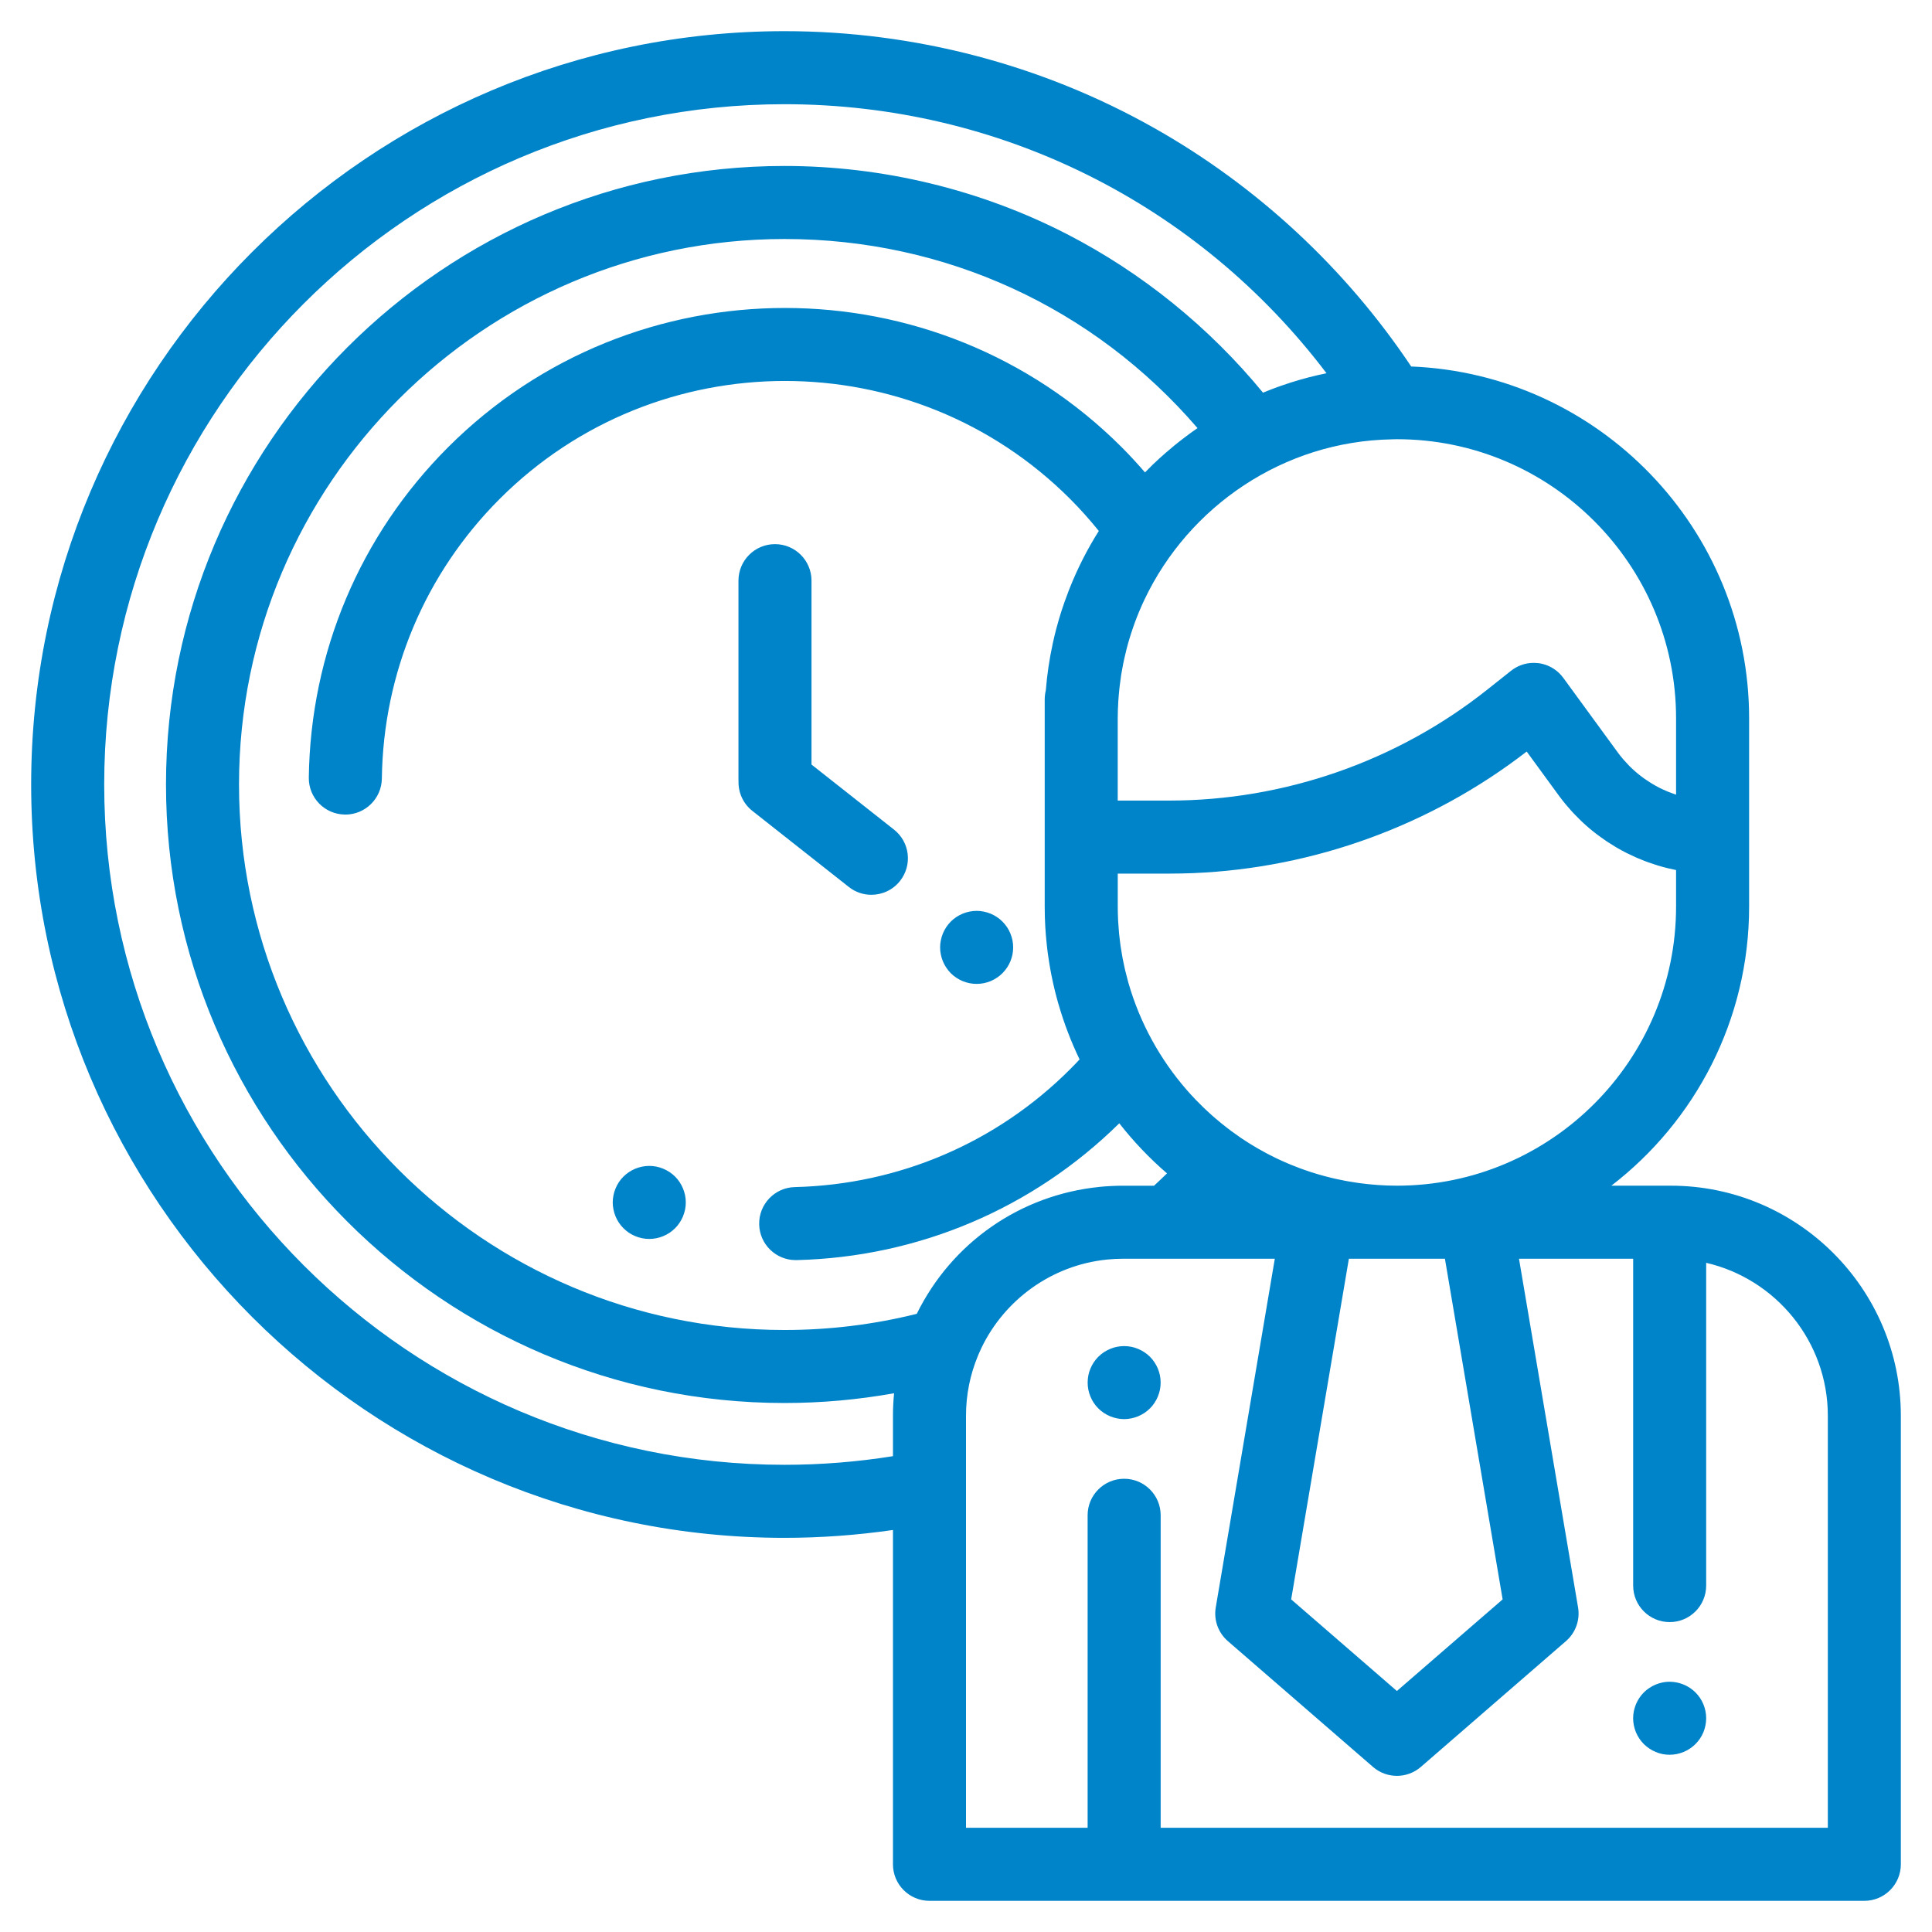 <?xml version="1.0" encoding="UTF-8"?> <svg xmlns="http://www.w3.org/2000/svg" width="62" height="62" viewBox="0 0 62 62" fill="none"> <rect width="62" height="62" fill="white"></rect> <path fill-rule="evenodd" clip-rule="evenodd" d="M51.711 38.05H53.617C57.688 38.05 61 41.362 61 45.433V59.828C61 60.475 60.475 61 59.828 61H29.828C29.181 61 28.656 60.475 28.656 59.828V49.099C27.505 49.265 26.34 49.351 25.175 49.351C11.845 49.351 1 38.506 1 25.175C1 11.845 11.845 1 25.175 1C29.334 1 33.435 2.074 37.036 4.106C40.339 5.969 43.179 8.608 45.287 11.761C51.307 12.002 56.131 16.974 56.131 23.053V26.863V29.092C56.131 32.736 54.397 35.982 51.711 38.05ZM53.787 29.092H53.787V27.921C53.716 27.907 53.646 27.89 53.576 27.874C53.557 27.87 53.538 27.866 53.52 27.862C53.414 27.836 53.309 27.807 53.205 27.776L53.185 27.769L53.151 27.758L53.119 27.748C53.043 27.724 52.968 27.699 52.893 27.672C52.858 27.659 52.823 27.646 52.788 27.633C52.717 27.606 52.647 27.577 52.577 27.548L52.552 27.537L52.518 27.523L52.499 27.515L52.481 27.507C52.394 27.468 52.308 27.427 52.222 27.384C52.217 27.382 52.211 27.379 52.205 27.376C52.199 27.373 52.193 27.37 52.187 27.367C52.09 27.318 51.994 27.266 51.9 27.211C51.89 27.205 51.88 27.2 51.87 27.194L51.853 27.183L51.821 27.164C51.753 27.123 51.686 27.082 51.62 27.038C51.603 27.027 51.586 27.016 51.569 27.005L51.528 26.977C51.464 26.934 51.402 26.89 51.34 26.844L51.316 26.827L51.316 26.826C51.296 26.813 51.277 26.799 51.258 26.784C51.176 26.722 51.095 26.658 51.016 26.591C51.011 26.587 51.007 26.584 51.002 26.58C50.919 26.509 50.837 26.435 50.757 26.36C50.743 26.346 50.729 26.332 50.715 26.318L50.69 26.294C50.633 26.239 50.577 26.182 50.522 26.124C50.506 26.107 50.49 26.091 50.475 26.074L50.447 26.044C50.394 25.985 50.341 25.925 50.289 25.864C50.269 25.84 50.248 25.816 50.227 25.791C50.157 25.705 50.088 25.618 50.022 25.527L48.993 24.118C45.93 26.488 42.169 27.857 38.305 28.019C38.047 28.029 37.789 28.035 37.531 28.035H35.87V29.092C35.87 29.23 35.874 29.367 35.88 29.504L35.882 29.554C35.884 29.586 35.886 29.618 35.889 29.65L35.893 29.701L35.895 29.731C35.9 29.807 35.905 29.882 35.912 29.957C35.918 30.021 35.926 30.084 35.934 30.148L35.934 30.148L35.934 30.148L35.934 30.148L35.934 30.148L35.938 30.183L35.943 30.223C35.95 30.273 35.956 30.324 35.963 30.374C35.976 30.462 35.99 30.549 36.006 30.636L36.006 30.639L36.006 30.64C36.014 30.686 36.022 30.732 36.031 30.778C36.05 30.877 36.071 30.975 36.093 31.073C36.101 31.105 36.108 31.137 36.116 31.17C36.142 31.279 36.17 31.387 36.2 31.495L36.214 31.546C36.581 32.823 37.225 33.992 38.082 34.975L38.092 34.987C38.17 35.076 38.251 35.164 38.333 35.25L38.376 35.296C38.45 35.373 38.526 35.449 38.603 35.523L38.63 35.55L38.678 35.595C38.747 35.661 38.818 35.726 38.889 35.79C38.925 35.822 38.962 35.853 38.998 35.884C39.062 35.939 39.126 35.994 39.192 36.047C39.241 36.087 39.291 36.126 39.341 36.164L39.368 36.185L39.368 36.186C39.415 36.222 39.461 36.258 39.509 36.294C39.578 36.345 39.648 36.394 39.718 36.442L39.761 36.473L39.763 36.474L39.763 36.474L39.763 36.474C39.789 36.493 39.814 36.511 39.84 36.529C40.19 36.763 40.556 36.975 40.937 37.159C40.951 37.166 40.965 37.172 40.98 37.179L40.991 37.184L41.007 37.192C41.11 37.24 41.213 37.288 41.318 37.332C41.342 37.343 41.367 37.352 41.391 37.362L41.391 37.362L41.437 37.381C41.525 37.417 41.614 37.453 41.704 37.486C41.743 37.501 41.783 37.515 41.823 37.529L41.863 37.543C41.94 37.57 42.017 37.597 42.094 37.622C42.16 37.642 42.226 37.662 42.292 37.682C42.356 37.701 42.421 37.719 42.486 37.737C42.566 37.759 42.645 37.779 42.725 37.798C42.776 37.81 42.827 37.822 42.879 37.834C42.973 37.855 43.068 37.874 43.163 37.892C43.189 37.897 43.214 37.902 43.239 37.906L43.24 37.906L43.24 37.906L43.266 37.911C43.379 37.931 43.492 37.949 43.605 37.965C44.006 38.019 44.413 38.05 44.828 38.05C49.768 38.05 53.787 34.031 53.787 29.092ZM44.828 54.266L48.221 51.326L46.369 40.394H43.39H43.287L41.435 51.326L44.828 54.266ZM44.735 14.097L44.707 14.098L44.671 14.098L44.669 14.099C41.185 14.159 38.146 16.25 36.726 19.245L36.715 19.269C36.665 19.374 36.619 19.479 36.574 19.586L36.563 19.611C36.556 19.627 36.549 19.643 36.543 19.659C36.498 19.766 36.456 19.876 36.415 19.986C36.404 20.017 36.393 20.049 36.382 20.08L36.371 20.111C36.346 20.183 36.322 20.255 36.298 20.328C36.282 20.377 36.266 20.427 36.251 20.478C36.22 20.581 36.19 20.684 36.163 20.789C36.155 20.819 36.147 20.85 36.14 20.881L36.129 20.928C36.11 21.002 36.093 21.077 36.076 21.152C36.065 21.201 36.055 21.25 36.045 21.299C36.023 21.41 36.002 21.521 35.984 21.633C35.981 21.649 35.979 21.664 35.977 21.679L35.972 21.714C35.957 21.817 35.943 21.92 35.931 22.023C35.927 22.06 35.923 22.096 35.919 22.133C35.907 22.253 35.896 22.374 35.888 22.497C35.877 22.681 35.869 22.866 35.869 23.053V25.691H37.53C41.212 25.691 44.829 24.431 47.714 22.142L48.492 21.525C48.586 21.451 48.689 21.392 48.799 21.35C48.831 21.337 48.864 21.327 48.896 21.317L48.903 21.315C48.905 21.314 48.908 21.314 48.91 21.313C49.048 21.275 49.194 21.264 49.339 21.279C49.344 21.279 49.349 21.279 49.355 21.28L49.367 21.281L49.371 21.281L49.378 21.282C49.417 21.287 49.456 21.294 49.495 21.304C49.764 21.369 50.002 21.527 50.167 21.752L51.915 24.145C51.968 24.218 52.024 24.288 52.082 24.356C52.094 24.369 52.105 24.383 52.117 24.396L52.117 24.396L52.132 24.412C52.176 24.463 52.222 24.512 52.269 24.56C52.287 24.578 52.304 24.596 52.322 24.614C52.385 24.675 52.449 24.734 52.516 24.791L52.518 24.793C52.586 24.851 52.656 24.904 52.727 24.957C52.748 24.972 52.769 24.986 52.789 25.001C52.843 25.038 52.897 25.074 52.953 25.109C52.975 25.123 52.997 25.137 53.019 25.151C53.09 25.193 53.162 25.234 53.236 25.272C53.24 25.274 53.245 25.277 53.249 25.279C53.328 25.319 53.407 25.355 53.488 25.389L53.505 25.397L53.519 25.402L53.538 25.41L53.559 25.418C53.619 25.442 53.68 25.465 53.742 25.486C53.757 25.491 53.772 25.496 53.787 25.501V23.053C53.787 18.113 49.768 14.094 44.828 14.095C44.797 14.095 44.766 14.096 44.735 14.097ZM28.656 46.73V45.433C28.656 45.189 28.669 44.949 28.692 44.711C27.535 44.918 26.359 45.024 25.175 45.024C14.231 45.024 5.327 36.12 5.327 25.175C5.327 14.23 14.231 5.326 25.175 5.326C28.325 5.326 31.46 6.083 34.242 7.514C36.65 8.753 38.807 10.501 40.531 12.601C40.62 12.564 40.709 12.529 40.8 12.494C40.861 12.471 40.922 12.447 40.984 12.425C41.026 12.41 41.067 12.395 41.109 12.381C41.199 12.349 41.289 12.319 41.38 12.29L41.401 12.283L41.401 12.283L41.401 12.283C41.41 12.28 41.419 12.277 41.428 12.274C41.8 12.156 42.181 12.057 42.569 11.978C38.449 6.539 32.078 3.344 25.175 3.344C13.137 3.344 3.344 13.137 3.344 25.175C3.344 37.214 13.137 47.007 25.175 47.007C26.341 47.007 27.508 46.914 28.656 46.73ZM25.175 42.681C26.612 42.681 28.038 42.507 29.42 42.162C30.548 39.87 32.752 38.344 35.284 38.089L35.289 38.088C35.398 38.077 35.508 38.069 35.617 38.063L35.62 38.063L35.62 38.063L35.644 38.062C35.661 38.061 35.679 38.06 35.697 38.059C35.81 38.054 35.924 38.05 36.039 38.051H37.034C37.175 37.921 37.314 37.789 37.45 37.655C36.884 37.167 36.373 36.628 35.919 36.048C33.144 38.784 29.471 40.343 25.563 40.438L25.553 40.438L25.534 40.438C24.9 40.438 24.378 39.932 24.363 39.295C24.347 38.648 24.859 38.11 25.506 38.095C28.846 38.014 31.984 36.671 34.34 34.314C34.444 34.211 34.545 34.105 34.645 33.998C34.371 33.429 34.145 32.837 33.969 32.228L33.962 32.205L33.951 32.168C33.935 32.11 33.919 32.051 33.904 31.993L33.899 31.975C33.89 31.942 33.882 31.909 33.873 31.876C33.861 31.828 33.849 31.78 33.838 31.732C33.826 31.683 33.814 31.633 33.803 31.582C33.793 31.541 33.784 31.5 33.776 31.458C33.763 31.401 33.752 31.344 33.74 31.287C33.733 31.25 33.726 31.212 33.719 31.175C33.707 31.114 33.696 31.052 33.686 30.991C33.68 30.956 33.674 30.921 33.669 30.886C33.658 30.822 33.649 30.758 33.64 30.694C33.635 30.66 33.63 30.626 33.625 30.592C33.618 30.539 33.612 30.485 33.605 30.432L33.604 30.417L33.601 30.395L33.598 30.366L33.598 30.366C33.595 30.343 33.592 30.319 33.59 30.295C33.584 30.24 33.579 30.185 33.574 30.129L33.569 30.073L33.566 30.043L33.562 29.996C33.557 29.944 33.554 29.892 33.551 29.84V29.839V29.839L33.55 29.821L33.547 29.788L33.547 29.787L33.544 29.744L33.544 29.728L33.542 29.695C33.538 29.636 33.536 29.577 33.534 29.517L33.534 29.5L33.532 29.462C33.531 29.447 33.531 29.432 33.53 29.417L33.53 29.394C33.527 29.294 33.526 29.193 33.526 29.092V29.092V26.863V23.054V22.444C33.526 22.345 33.538 22.249 33.561 22.157C33.602 21.645 33.677 21.142 33.784 20.651L33.797 20.594C33.828 20.452 33.862 20.311 33.899 20.171C33.909 20.134 33.919 20.097 33.93 20.06C33.964 19.936 33.999 19.812 34.038 19.69C34.052 19.645 34.067 19.6 34.081 19.555L34.093 19.521C34.116 19.449 34.141 19.378 34.166 19.307C34.206 19.193 34.248 19.079 34.292 18.966C34.304 18.936 34.316 18.905 34.328 18.874C34.582 18.236 34.894 17.622 35.262 17.039C34.973 16.681 34.666 16.336 34.34 16.01C29.294 10.964 21.083 10.964 16.036 16.01C13.643 18.404 12.3 21.591 12.254 24.985C12.245 25.626 11.722 26.141 11.082 26.141L11.066 26.14C10.419 26.132 9.901 25.6 9.91 24.953C9.964 20.945 11.552 17.18 14.379 14.353C20.34 8.393 30.038 8.393 35.998 14.353C36.257 14.612 36.505 14.883 36.745 15.16L36.781 15.123L36.781 15.123L36.781 15.123L36.781 15.123L36.781 15.123C36.852 15.05 36.924 14.977 36.998 14.906C37.139 14.77 37.285 14.639 37.432 14.511L37.434 14.51C37.513 14.442 37.592 14.375 37.672 14.309L37.681 14.302L37.687 14.296C37.8 14.204 37.914 14.115 38.03 14.028L38.038 14.021L38.039 14.021L38.039 14.021C38.092 13.981 38.144 13.941 38.198 13.902C38.225 13.882 38.253 13.862 38.281 13.843L38.306 13.825L38.35 13.794C38.376 13.775 38.402 13.756 38.429 13.738C35.099 9.866 30.337 7.67 25.175 7.67C15.523 7.67 7.67 15.523 7.67 25.176C7.67 34.828 15.523 42.681 25.175 42.681ZM58.656 58.656H58.657V45.433C58.657 43.045 56.986 41.042 54.753 40.525V50.883C54.753 51.53 54.229 52.055 53.582 52.055C52.934 52.055 52.41 51.53 52.41 50.883V40.394H48.746L50.642 51.584C50.71 51.987 50.563 52.397 50.254 52.665L45.596 56.703C45.376 56.894 45.102 56.989 44.828 56.989C44.555 56.989 44.281 56.894 44.061 56.703L39.403 52.665C39.093 52.397 38.946 51.987 39.015 51.584L40.91 40.394H36.039C35.96 40.394 35.882 40.396 35.804 40.4C35.784 40.401 35.764 40.402 35.744 40.404C35.679 40.407 35.614 40.412 35.55 40.418L35.535 40.42L35.511 40.422C33.741 40.607 32.24 41.713 31.498 43.25L31.497 43.253C31.467 43.315 31.439 43.378 31.411 43.442L31.398 43.474C31.391 43.49 31.384 43.507 31.377 43.524C31.134 44.113 31 44.758 31 45.433V47.707V58.656H34.903V48.626C34.903 47.979 35.428 47.455 36.075 47.455C36.722 47.455 37.247 47.979 37.247 48.626V58.656H58.656ZM37.157 43.92C37.186 43.991 37.209 44.065 37.224 44.139C37.239 44.215 37.246 44.293 37.246 44.369C37.246 44.445 37.239 44.522 37.224 44.597C37.209 44.672 37.186 44.746 37.157 44.816C37.128 44.888 37.091 44.956 37.049 45.019C37.007 45.084 36.958 45.144 36.904 45.197C36.85 45.251 36.789 45.3 36.726 45.343C36.661 45.385 36.593 45.421 36.523 45.451C36.453 45.48 36.379 45.502 36.304 45.517C36.228 45.533 36.152 45.541 36.075 45.541C35.998 45.541 35.922 45.533 35.846 45.517C35.771 45.502 35.697 45.48 35.627 45.451C35.556 45.421 35.488 45.385 35.424 45.343C35.361 45.3 35.3 45.251 35.246 45.197C35.192 45.144 35.144 45.084 35.1 45.019C35.058 44.956 35.022 44.888 34.993 44.816C34.963 44.746 34.941 44.672 34.926 44.597C34.911 44.522 34.904 44.445 34.904 44.369C34.904 44.293 34.911 44.215 34.926 44.139C34.941 44.065 34.963 43.991 34.993 43.92C35.022 43.85 35.058 43.782 35.1 43.718C35.144 43.654 35.192 43.594 35.246 43.54C35.3 43.486 35.361 43.437 35.424 43.395C35.488 43.353 35.556 43.316 35.627 43.287C35.697 43.258 35.771 43.234 35.846 43.22C35.997 43.19 36.153 43.19 36.304 43.22C36.379 43.234 36.453 43.258 36.523 43.287C36.593 43.316 36.661 43.353 36.726 43.395C36.789 43.437 36.85 43.486 36.904 43.54C36.958 43.594 37.007 43.654 37.049 43.718C37.091 43.782 37.128 43.85 37.157 43.92ZM54.73 54.912C54.715 54.837 54.693 54.763 54.664 54.692C54.634 54.621 54.598 54.553 54.556 54.49C54.513 54.426 54.465 54.366 54.409 54.312C54.138 54.04 53.733 53.915 53.352 53.992C53.277 54.007 53.203 54.03 53.133 54.059C53.063 54.088 52.995 54.125 52.931 54.167C52.867 54.209 52.806 54.258 52.752 54.312C52.698 54.366 52.649 54.426 52.607 54.49C52.565 54.553 52.529 54.621 52.499 54.692C52.47 54.763 52.448 54.837 52.432 54.912C52.417 54.987 52.409 55.065 52.409 55.141C52.409 55.217 52.417 55.294 52.432 55.369C52.448 55.444 52.47 55.518 52.499 55.59C52.529 55.66 52.565 55.728 52.607 55.791C52.649 55.855 52.698 55.915 52.752 55.969C52.806 56.023 52.867 56.072 52.931 56.114C52.995 56.157 53.063 56.193 53.133 56.222C53.203 56.252 53.277 56.275 53.352 56.29C53.428 56.306 53.505 56.312 53.581 56.312C53.89 56.312 54.191 56.187 54.409 55.969C54.464 55.915 54.512 55.855 54.556 55.791C54.598 55.728 54.634 55.66 54.664 55.59C54.693 55.518 54.715 55.444 54.73 55.369C54.746 55.294 54.753 55.217 54.753 55.141C54.753 55.065 54.746 54.987 54.73 54.912ZM32.424 29.955C32.453 30.025 32.475 30.099 32.491 30.174C32.506 30.249 32.513 30.326 32.513 30.402C32.513 30.48 32.506 30.556 32.491 30.632C32.475 30.707 32.453 30.78 32.424 30.851C32.395 30.922 32.358 30.989 32.316 31.053C32.273 31.117 32.223 31.177 32.169 31.232C32.116 31.286 32.056 31.334 31.991 31.377C31.928 31.42 31.86 31.456 31.79 31.485C31.718 31.514 31.645 31.537 31.569 31.552C31.494 31.567 31.417 31.574 31.341 31.574C31.265 31.574 31.188 31.567 31.113 31.552C31.038 31.537 30.964 31.514 30.893 31.485C30.822 31.456 30.754 31.419 30.691 31.377C30.626 31.334 30.566 31.286 30.512 31.232C30.459 31.177 30.409 31.117 30.367 31.053C30.325 30.989 30.289 30.922 30.259 30.851C30.23 30.78 30.207 30.707 30.193 30.632C30.177 30.556 30.169 30.48 30.169 30.402C30.169 30.326 30.177 30.249 30.193 30.174C30.207 30.099 30.23 30.025 30.259 29.955C30.289 29.884 30.325 29.815 30.367 29.752C30.409 29.688 30.459 29.628 30.512 29.574C30.566 29.52 30.626 29.471 30.691 29.428C30.754 29.386 30.822 29.35 30.893 29.321C30.964 29.291 31.037 29.269 31.113 29.254C31.264 29.223 31.419 29.223 31.569 29.254C31.645 29.269 31.718 29.291 31.79 29.321C31.86 29.35 31.928 29.386 31.991 29.428C32.056 29.471 32.116 29.52 32.169 29.574C32.223 29.628 32.273 29.688 32.316 29.752C32.358 29.815 32.395 29.884 32.424 29.955ZM28.69 26.623L26.042 24.535V18.633C26.042 17.986 25.517 17.462 24.87 17.462C24.223 17.462 23.698 17.986 23.698 18.633V25.035C23.698 25.042 23.699 25.049 23.699 25.055L23.699 25.055C23.699 25.06 23.7 25.065 23.7 25.07C23.69 25.427 23.842 25.785 24.145 26.023L27.239 28.463C27.454 28.633 27.709 28.715 27.963 28.715C28.31 28.715 28.653 28.562 28.884 28.269C29.285 27.76 29.198 27.023 28.69 26.623ZM21.918 38.139C21.947 38.209 21.969 38.283 21.985 38.358C22 38.433 22.008 38.511 22.008 38.587C22.008 38.663 22 38.74 21.985 38.815C21.969 38.89 21.947 38.964 21.918 39.036C21.889 39.106 21.852 39.174 21.81 39.237C21.768 39.302 21.719 39.361 21.665 39.415C21.611 39.469 21.55 39.518 21.487 39.562C21.422 39.604 21.354 39.64 21.284 39.669C21.214 39.699 21.14 39.721 21.065 39.736C20.989 39.752 20.913 39.759 20.836 39.759C20.759 39.759 20.683 39.752 20.607 39.736C20.532 39.721 20.458 39.699 20.387 39.669C20.317 39.64 20.249 39.604 20.185 39.562C20.122 39.518 20.061 39.469 20.007 39.415C19.953 39.361 19.904 39.302 19.861 39.237C19.819 39.174 19.783 39.106 19.754 39.036C19.724 38.964 19.702 38.89 19.687 38.815C19.672 38.74 19.663 38.663 19.663 38.587C19.663 38.511 19.672 38.433 19.687 38.358C19.702 38.283 19.724 38.209 19.754 38.139C19.783 38.068 19.819 38 19.861 37.936C19.904 37.872 19.953 37.812 20.007 37.758C20.061 37.704 20.122 37.655 20.185 37.613C20.249 37.571 20.317 37.534 20.387 37.505C20.458 37.476 20.532 37.453 20.607 37.438C20.758 37.408 20.914 37.408 21.065 37.438C21.14 37.453 21.214 37.476 21.284 37.505C21.354 37.534 21.422 37.571 21.487 37.613C21.55 37.655 21.611 37.704 21.665 37.758C21.719 37.812 21.768 37.872 21.81 37.936C21.852 38 21.889 38.068 21.918 38.139Z" fill="#0084C9"></path> </svg> 